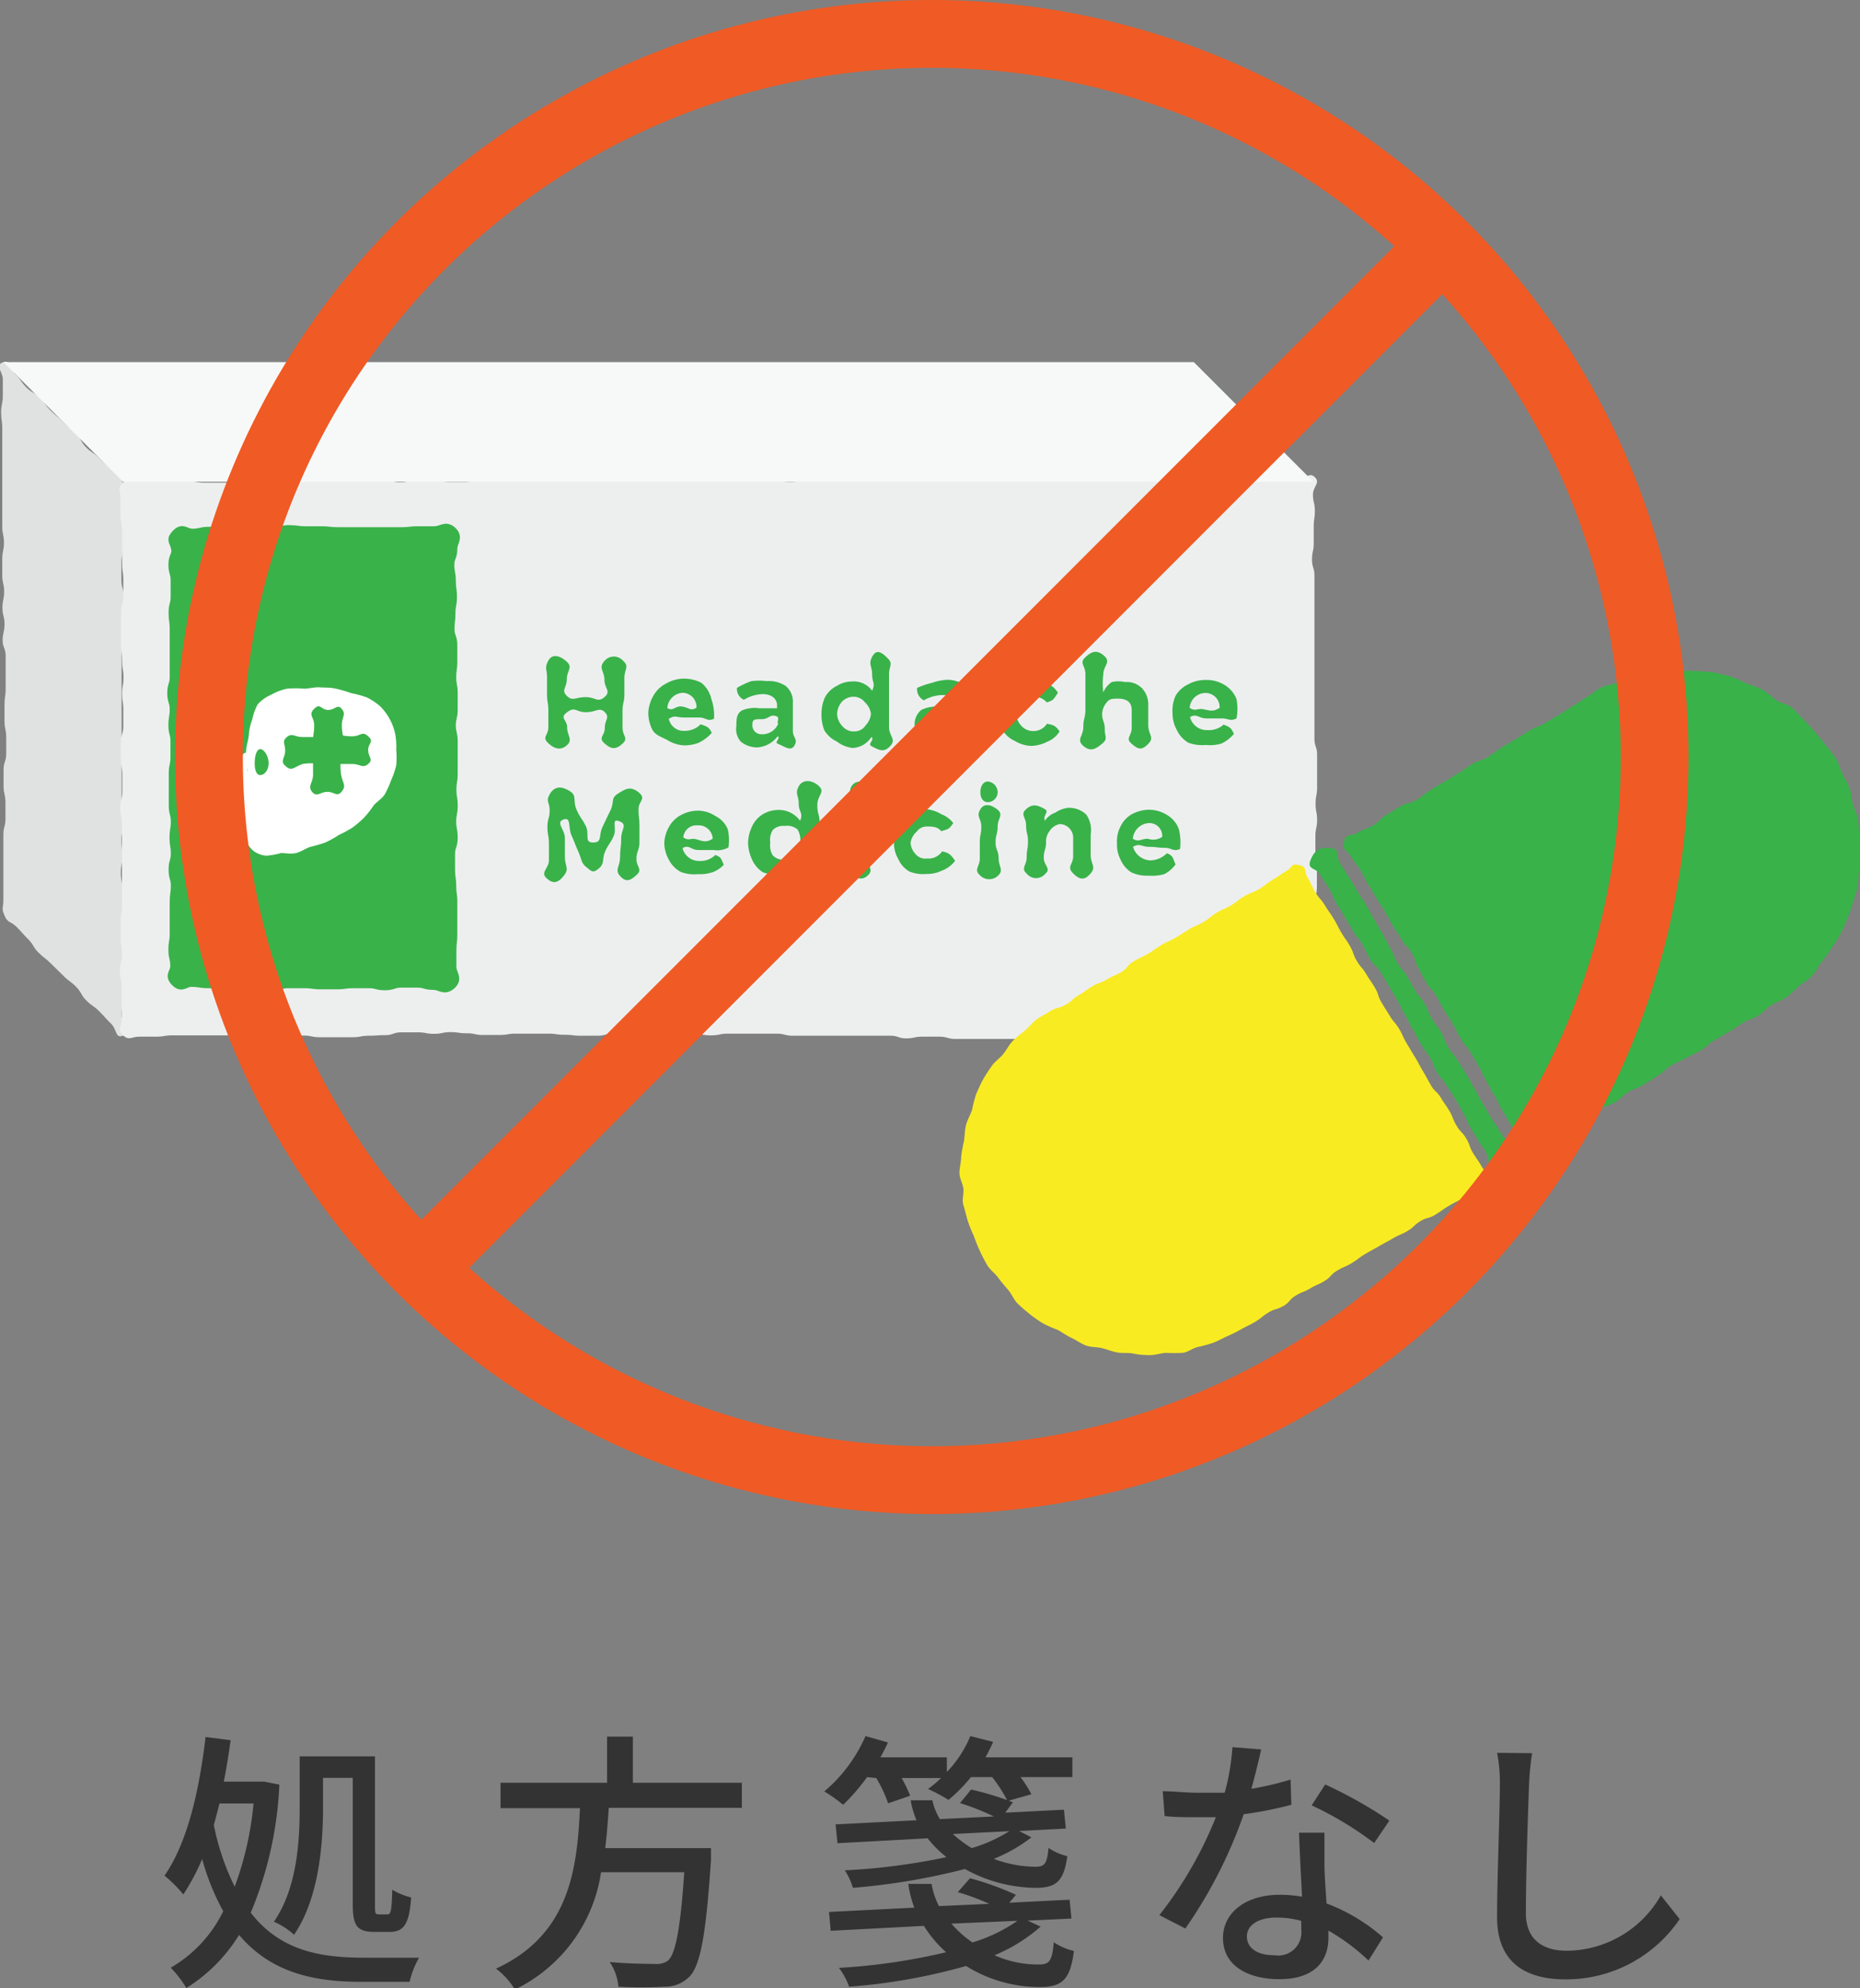 <svg xmlns="http://www.w3.org/2000/svg" viewBox="0 0 98.81 105.58"><rect x="0" y="0" width="98.81" height="105.58" fill="#808080" stroke="none"/><defs><style>.cls-1{fill:#e0e2e2;}.cls-2{fill:#edefef;}.cls-3{fill:#39b24a;}.cls-4,.cls-8{fill:none;}.cls-4{stroke:#39b24a;stroke-linecap:round;stroke-linejoin:round;stroke-width:0.65px;}.cls-5{fill:#fff;}.cls-6{fill:#f9eb21;}.cls-7{fill:#f7f9f9;}.cls-8{stroke:#f05a24;stroke-miterlimit:10;stroke-width:3.6px;}.cls-9{fill:#333;}</style></defs><g id="レイヤー_2" data-name="レイヤー 2"><g id="image"><path class="cls-1" d="M6.53,55c-.41.16-.31-.33-.63-.64s-.3-.33-.62-.65-.37-.26-.69-.58-.23-.4-.54-.72-.36-.27-.68-.59l-.64-.63c-.31-.31-.35-.28-.67-.59s-.24-.4-.56-.72-.3-.34-.62-.66-.46-.18-.64-.6-.06-.4-.06-.83,0-.44,0-.87,0-.43,0-.86,0-.43,0-.86,0-.44,0-.87.11-.43.11-.86,0-.43,0-.86-.1-.44-.1-.87,0-.43,0-.86.14-.43.14-.86,0-.44,0-.87-.09-.43-.09-.86,0-.44,0-.87.06-.43.06-.86,0-.43,0-.87,0-.43,0-.86S.14,34.4.14,34s.1-.43.1-.86-.11-.43-.11-.86.09-.44.09-.87-.1-.43-.1-.86,0-.43,0-.86.09-.44.09-.87-.09-.43-.09-.87,0-.43,0-.86,0-.43,0-.87,0-.43,0-.86,0-.44,0-.87,0-.43,0-.87,0-.43,0-.86-.06-.44-.06-.87.09-.44.09-.87,0-.44,0-.87-.45-.75,0-.91.35.33.67.64.26.37.58.69.4.24.71.55.27.37.59.69.34.28.66.6.34.29.66.6.23.41.54.73.38.26.7.58.34.29.66.61.43.27.6.68,0,.44,0,.87,0,.43,0,.86,0,.43,0,.86,0,.44,0,.87-.07.43-.07.86,0,.44,0,.87.12.43.12.86,0,.43,0,.86v.87c0,.43-.11.43-.11.86s0,.43,0,.86,0,.44,0,.87,0,.43,0,.86,0,.44,0,.87,0,.43,0,.86,0,.43,0,.87,0,.43,0,.86,0,.43,0,.87,0,.43,0,.86,0,.43,0,.87.08.43.08.86-.09.43-.09.86.05.43.05.86-.08.44-.08.87.08.43.08.87,0,.43,0,.86.07.44.07.87-.07.43-.07.87,0,.43,0,.86v.87c0,.43,0,.43,0,.87s0,.43,0,.87-.12.45,0,.88S6.94,54.84,6.53,55Z"/><path class="cls-2" d="M69.75,55c-.31.31-.41,0-.85,0s-.43.07-.86.07-.44,0-.87,0-.43,0-.86,0h-.87c-.43,0-.43-.12-.87-.12s-.43,0-.86,0-.43.07-.86.07H62c-.43,0-.43-.09-.86-.09s-.44.07-.87.07-.43.09-.86.09-.43-.14-.87-.14-.43.15-.86.15-.43,0-.87,0-.43,0-.86,0-.44-.07-.87-.07-.43.14-.86.14-.44,0-.87,0-.43,0-.86,0-.43,0-.86,0-.43,0-.87,0-.43-.12-.86-.12H49c-.43,0-.43.09-.86.09S47.73,55,47.3,55s-.43,0-.86,0H44.72c-.44,0-.44,0-.87,0s-.43,0-.86,0-.44,0-.87,0-.43-.11-.87-.11H39.52c-.43,0-.43,0-.86,0s-.44.09-.87.09-.43-.06-.86-.06-.43,0-.87,0-.43-.08-.86-.08-.43.14-.87.14-.43,0-.86,0-.44-.1-.87-.1-.43.12-.87.12h-.87c-.43,0-.43-.05-.86-.05s-.44-.06-.87-.06-.43,0-.86,0-.44,0-.87,0-.44.07-.87.07h-.87c-.43,0-.43-.09-.87-.09s-.43-.06-.86-.06-.44.09-.87.09-.44-.08-.87-.08h-.87c-.43,0-.43.15-.87.15S20,55,19.59,55s-.44.08-.87.08h-.87c-.43,0-.43,0-.87,0s-.43-.09-.86-.09-.44.06-.87.06-.44-.07-.87-.07-.44,0-.87,0-.44,0-.87,0h-.87c-.44,0-.44,0-.87,0s-.44,0-.87,0-.44,0-.87,0-.44.07-.88.07-.43,0-.87,0-.56.23-.88-.08-.07-.43-.07-.86,0-.43,0-.86,0-.43,0-.86-.09-.43-.09-.87.11-.43.11-.86-.07-.43-.07-.87,0-.43,0-.86.07-.43.07-.86,0-.43,0-.86,0-.43,0-.87,0-.43,0-.86,0-.43,0-.87,0-.43,0-.86-.09-.43-.09-.86.11-.44.11-.87,0-.43,0-.86-.08-.44-.08-.87,0-.43,0-.86.13-.44.13-.87,0-.43,0-.86-.06-.43-.06-.87.07-.43.07-.86-.07-.43-.07-.86-.06-.44-.06-.87V33.4c0-.44,0-.44,0-.87s.12-.43.12-.87,0-.43,0-.86-.06-.44-.06-.87,0-.43,0-.86,0-.44,0-.87-.09-.44-.09-.87,0-.44,0-.88-.19-.5.12-.81.37-.08.81-.08h.86c.43,0,.43,0,.87,0H10c.44,0,.44.07.87.07s.43,0,.86,0,.44,0,.87,0,.43-.08.86-.08.43,0,.87,0,.43,0,.86,0,.43-.08.87-.08.43.08.86.08.43-.09.86-.09.44.07.87.07.43-.06.87-.06.43,0,.86,0,.44.14.87.14.43-.11.86-.11H23c.43,0,.43.09.86.09s.43,0,.86,0,.43-.13.86-.13.43,0,.86,0,.44-.06.87-.06.43,0,.86,0,.43.09.86.09.43,0,.86,0,.43-.09.86-.09.43.09.86.09.43,0,.87,0,.43,0,.86,0,.43-.05.87-.05.43,0,.86,0,.44,0,.87,0,.43,0,.87,0h1.73c.43,0,.43,0,.86,0s.43.1.87.1.43,0,.86,0,.43.05.86.05.44-.07.87-.07.43.05.87.05.43,0,.87,0,.43-.15.86-.15h.87c.43,0,.43,0,.87,0s.43,0,.86,0,.44-.06.87-.06h.87c.43,0,.43,0,.87,0s.43,0,.86,0,.44-.06.87-.06h.87c.43,0,.43.06.87.06s.43,0,.87,0,.43-.11.87-.11.43,0,.86,0h.87c.43,0,.43.08.87.08s.43-.07.86-.07.44,0,.87,0,.44,0,.87,0,.44.06.87.06.43.1.87.1h.87c.44,0,.44-.08.87-.08s.44,0,.87,0,.43.06.87.06h.87c.44,0,.44.06.87.06s.44,0,.88,0,.62-.42.93-.12-.1.49-.1.92.1.43.1.86-.06.43-.06.86,0,.44,0,.87-.09.43-.09.86.13.44.13.87,0,.43,0,.86,0,.43,0,.86,0,.43,0,.87,0,.43,0,.86,0,.43,0,.86v.87c0,.43,0,.43,0,.86v.87c0,.43,0,.43,0,.86s0,.43,0,.87.14.43.14.86,0,.43,0,.87,0,.43,0,.86-.08.43-.08.87.08.43.08.86-.09.43-.09.86,0,.43,0,.86.08.44.08.87,0,.43,0,.87-.06.43-.06.86,0,.44,0,.87,0,.43,0,.87,0,.43,0,.86.07.43.07.87-.09.43-.09.87,0,.43,0,.87a3.16,3.16,0,0,0,.1.86C69.89,54.56,70.06,54.66,69.75,55Z"/><path class="cls-3" d="M9.43,28.4c.3-.31.37,0,.8,0s.43-.1.85-.1.43,0,.86,0,.42.05.85.05.43-.14.85-.14.43.13.85.13.43-.13.86-.13.43.06.86.06h.85c.43,0,.43.05.86.05s.43,0,.86,0h.85c.43,0,.43,0,.86,0s.43,0,.86,0,.43-.05.86-.05h.86c.43,0,.59-.3.9,0s0,.46,0,.88-.16.43-.16.85.08.43.08.85.06.43.06.85-.08.43-.08.86-.05.42-.05.85.15.43.15.85,0,.43,0,.85-.06.43-.06.85.08.43.08.86,0,.42,0,.85-.1.43-.1.85.1.43.1.85,0,.43,0,.86,0,.42,0,.85-.07.42-.07.85.07.42.07.85-.08.43-.08.85.08.43.08.86-.14.42-.14.85,0,.43,0,.86.06.42.06.85.06.43.06.85,0,.43,0,.86,0,.42,0,.85-.05.43-.05.86v.86c0,.43.34.61,0,.91s-.48,0-.9,0-.43-.12-.86-.12h-.85c-.43,0-.43.14-.86.14s-.42-.11-.85-.11h-.85c-.43,0-.43.06-.86.06s-.42,0-.85,0-.43-.06-.86-.06h-.85c-.43,0-.43.11-.86.11s-.43-.13-.86-.13-.42.09-.85.09-.43,0-.86,0-.43-.07-.86-.07-.43-.07-.86-.07-.5.32-.81,0,0-.36,0-.79-.1-.42-.1-.85.07-.42.07-.85,0-.42,0-.85,0-.43,0-.85.06-.43.06-.86-.12-.42-.12-.85.12-.42.12-.85-.07-.43-.07-.85.07-.43.07-.85-.11-.43-.11-.86,0-.42,0-.85,0-.43,0-.85.09-.43.09-.85v-.86c0-.42-.11-.42-.11-.84s.07-.43.07-.86-.13-.42-.13-.85.13-.43.13-.85,0-.43,0-.86,0-.42,0-.85,0-.43,0-.86-.06-.42-.06-.85.11-.43.11-.85v-.86c0-.43-.12-.43-.12-.86s.22-.45.14-.87S9.13,28.7,9.43,28.4Z"/><path class="cls-4" d="M9.43,28.4c.3-.31.37,0,.8,0s.43-.1.85-.1.43,0,.86,0,.42.05.85.05.43-.14.85-.14.43.13.85.13.43-.13.86-.13.43.06.86.06h.85c.43,0,.43.05.86.05s.43,0,.86,0h.85c.43,0,.43,0,.86,0s.43,0,.86,0,.43-.05.86-.05h.86c.43,0,.59-.3.9,0s0,.46,0,.88-.16.43-.16.85.08.43.08.85.06.43.06.85-.08.43-.08.86-.05.42-.05.85.15.43.15.85,0,.43,0,.85-.06.43-.06.85.08.43.08.86,0,.42,0,.85-.1.43-.1.85.1.43.1.85,0,.43,0,.86,0,.42,0,.85-.07.42-.07.85.07.42.07.85-.08.43-.08.85.08.43.08.86-.14.42-.14.85,0,.43,0,.86.06.42.06.85.06.43.06.85,0,.43,0,.86,0,.42,0,.85-.05.43-.05.86v.86c0,.43.34.61,0,.91s-.48,0-.9,0-.43-.12-.86-.12h-.85c-.43,0-.43.14-.86.14s-.42-.11-.85-.11h-.85c-.43,0-.43.06-.86.06s-.42,0-.85,0-.43-.06-.86-.06h-.85c-.43,0-.43.11-.86.11s-.43-.13-.86-.13-.42.09-.85.09-.43,0-.86,0-.43-.07-.86-.07-.43-.07-.86-.07-.5.32-.81,0,0-.36,0-.79-.1-.42-.1-.85.07-.42.07-.85,0-.42,0-.85,0-.43,0-.85.06-.43.06-.86-.12-.42-.12-.85.12-.42.12-.85-.07-.43-.07-.85.07-.43.07-.85-.11-.43-.11-.86,0-.42,0-.85,0-.43,0-.85.09-.43.09-.85v-.86c0-.42-.11-.42-.11-.84s.07-.43.07-.86-.13-.42-.13-.85.13-.43.13-.85,0-.43,0-.86,0-.42,0-.85,0-.43,0-.86-.06-.42-.06-.85.11-.43.11-.85v-.86c0-.43-.12-.43-.12-.86s.22-.45.14-.87S9.13,28.7,9.43,28.4Z"/><path class="cls-5" d="M21.05,39.81a4.68,4.68,0,0,1,0,.83,4.61,4.61,0,0,1-.27.79,5.07,5.07,0,0,1-.34.75c-.14.23-.41.38-.59.59a5.23,5.23,0,0,1-.5.64,5.43,5.43,0,0,1-.63.54,6.23,6.23,0,0,1-.72.39,5.07,5.07,0,0,1-.72.4,7.15,7.15,0,0,1-.79.23c-.26.08-.5.27-.77.33s-.56,0-.79,0a4.28,4.28,0,0,1-.76.14,1.27,1.27,0,0,1-.71-.26,1.44,1.44,0,0,1-.43-.63,3.32,3.32,0,0,1-.08-.93c0-.28-.05-.6,0-.93s0-.63,0-.95.18-.63.2-.93-.1-.68-.08-.94.13-.61.15-.85a2.69,2.69,0,0,1,.18-.81,3,3,0,0,1,.29-.81,2.16,2.16,0,0,1,.74-.52,2.85,2.85,0,0,1,.83-.31,5.11,5.11,0,0,1,.88,0c.29,0,.58-.09.85-.07s.58,0,.85.07a6.54,6.54,0,0,1,.82.24,5.15,5.15,0,0,1,.84.23,3.28,3.28,0,0,1,.71.48A2.95,2.95,0,0,1,21,39,3.8,3.8,0,0,1,21.05,39.81Z"/><path class="cls-5" d="M13.21,40c-.41-.13-.29.23-.54.59s-.26.35-.51.71-.19.4-.44.76c-.14.2,0,.41.25.41.63,0,.74.42,1.26.06.36-.25,0-.43,0-.86s-.18-.47-.07-.89S13.63,40.15,13.21,40Z"/><path class="cls-3" d="M14.27,40.53c0,.39-.24.63-.44.63s-.3-.24-.3-.63.1-.75.3-.75S14.27,40.15,14.27,40.53Z"/><path class="cls-3" d="M18.14,42.05c-.24.28-.38,0-.75,0s-.56.31-.81,0,.05-.48.05-.92,0-.43,0-.87,0-.44,0-.87.06-.44.06-.88-.33-.54,0-.87.36.06.74.06.49-.34.73-.05,0,.42,0,.85.07.44.07.87-.11.44-.11.88a2.88,2.88,0,0,0,0,.88C18.21,41.63,18.42,41.71,18.14,42.05Z"/><path class="cls-3" d="M15.15,40.66c-.28-.24,0-.43,0-.8s-.19-.48.09-.72.41,0,.84,0h.87c.44,0,.44-.11.88-.11s.44.07.88.07.52-.3.85,0,0,.35,0,.73.29.49,0,.74-.42,0-.86,0h-.87c-.44,0-.44,0-.87,0a2.6,2.6,0,0,0-.88,0C15.61,40.73,15.49,41,15.15,40.66Z"/><path class="cls-3" d="M30.11,35.14c.34.31,0,.47,0,.93s-.31.57,0,.88.46.07,1,.07.63.31,1,0,0-.46,0-.92-.34-.63,0-1a.65.65,0,0,1,1,0c.33.29.06.45.06.89s0,.44,0,.88-.1.44-.1.88,0,.44,0,.89.33.55,0,.85-.56.33-.94,0,0-.4,0-.84.28-.54,0-.83-.46,0-1,0-.57-.32-1,0,0,.38,0,.81.31.64,0,.93-.64.24-1-.09,0-.41,0-.85,0-.44,0-.88-.07-.44-.07-.88,0-.44,0-.89-.14-.47.06-.87S29.74,34.8,30.11,35.14Z"/><path class="cls-3" d="M37.93,38.17c-.37.16-.41-.07-.81-.07s-.41,0-.81,0-.43-.14-.78.07a.8.8,0,0,0,.84.64,1.16,1.16,0,0,0,.85-.35c.34.13.44.13.59.46a2.2,2.2,0,0,1-.71.53,2.12,2.12,0,0,1-.81.13,1.92,1.92,0,0,1-.87-.3c-.28-.14-.61-.25-.76-.52a2,2,0,0,1-.22-.93,2,2,0,0,1,.28-.9,1.6,1.6,0,0,1,.66-.63,1.93,1.93,0,0,1,.88-.26,2,2,0,0,1,1,.22,1.55,1.55,0,0,1,.53.86A2.59,2.59,0,0,1,37.93,38.17ZM37,37.58a.75.75,0,0,0-.75-.79.87.87,0,0,0-.8.81c.33.2.41-.14.79-.08S36.69,37.78,37,37.58Z"/><path class="cls-3" d="M41.31,39.49c-.19-.07.18-.3,0-.39a1.46,1.46,0,0,1-1.1.59,1.38,1.38,0,0,1-.86-.31,1,1,0,0,1-.23-.83c0-.35,0-.66.31-.83a1.76,1.76,0,0,1,.91-.11c.47,0,.47,0,.94,0,0,0,0-.12,0-.15,0-.36-.3-.6-.76-.6a2,2,0,0,0-1,.3.63.63,0,0,1-.37-.63,4.08,4.08,0,0,1,.77-.36,3.16,3.16,0,0,1,.81,0,1.62,1.62,0,0,1,1,.25,1.08,1.08,0,0,1,.39.92c0,.37,0,.37,0,.73s0,.37,0,.74.28.44.09.77S41.75,39.68,41.31,39.49Zm0-1.08c0-.15.09-.32-.05-.37-.36-.14-.41.15-.79.15s-.5,0-.5.29a.47.47,0,0,0,.47.51A.91.91,0,0,0,41.35,38.41Z"/><path class="cls-3" d="M47.13,34.93c.34.32.1.42.1.88s0,.47,0,.94,0,.47,0,.93,0,.47,0,.94.4.64.06,1-.57.22-1,0c-.22-.12.2-.35,0-.48a1.25,1.25,0,0,1-1,.58,1.71,1.71,0,0,1-.83-.34,1.56,1.56,0,0,1-.67-.6,2.3,2.3,0,0,1-.15-.9,2.09,2.09,0,0,1,.19-.86,1.46,1.46,0,0,1,.63-.6,1.51,1.51,0,0,1,.81-.23,1.19,1.19,0,0,1,1.06.49c.19-.4,0-.43,0-.87s-.21-.53,0-.93S46.79,34.59,47.13,34.93Zm-.86,3a1,1,0,0,0-.32-.63.74.74,0,0,0-.58-.3.85.85,0,0,0-.64.26,1.06,1.06,0,0,0-.26.67,1,1,0,0,0,.29.64.76.76,0,0,0,.61.27A.71.71,0,0,0,46,38.5,1,1,0,0,0,46.27,37.88Z"/><path class="cls-3" d="M50.8,39.59c-.19-.08.18-.33,0-.41a1.31,1.31,0,0,1-1.06.49,1.39,1.39,0,0,1-.87-.28,1.09,1.09,0,0,1-.28-.84,1,1,0,0,1,.35-.85,1.9,1.9,0,0,1,.93-.18,7.43,7.43,0,0,0,.94.07s0-.1,0-.13c0-.36-.27-.55-.73-.55a2,2,0,0,0-1,.28.66.66,0,0,1-.36-.66,4.44,4.44,0,0,1,.8-.27,2.77,2.77,0,0,1,.79-.16,1.66,1.66,0,0,1,1,.32,1.12,1.12,0,0,1,.46.93c0,.37,0,.37,0,.73s0,.37,0,.74.08.38-.1.7S51.24,39.77,50.8,39.59Zm0-1.19c0-.15.17-.23,0-.29-.36-.14-.38,0-.76,0s-.48.05-.48.32a.41.41,0,0,0,.46.45A.72.72,0,0,0,50.77,38.4Z"/><path class="cls-3" d="M54.84,37a.85.85,0,0,0-.66.18,1.12,1.12,0,0,0-.21.68,1.06,1.06,0,0,0,.26.65.83.83,0,0,0,.61.31.85.85,0,0,0,.78-.39c.39.09.43.09.67.41a1.38,1.38,0,0,1-.66.55,2,2,0,0,1-.84.22,1.78,1.78,0,0,1-.87-.26,1.48,1.48,0,0,1-.67-.59,1.83,1.83,0,0,1-.11-.89,2,2,0,0,1,.09-.91,1.57,1.57,0,0,1,.71-.58,1.81,1.81,0,0,1,.86-.17,2,2,0,0,1,.83.08,1.21,1.21,0,0,1,.57.5c-.23.33-.2.39-.59.51A.9.9,0,0,0,54.84,37Z"/><path class="cls-3" d="M61,37.43c0,.53,0,.53,0,1.07s.35.64,0,1-.53.3-.88,0,0-.4,0-.86,0-.46,0-.93-.32-.61-.73-.61c-.25,0-.45,0-.58.18a1,1,0,0,0-.26.61c0,.42.14.42.14.84s.18.49-.14.76-.61.46-1,.12,0-.51,0-1,.11-.47.11-.93,0-.47,0-.94,0-.47,0-.94-.34-.58,0-.9.62-.41,1-.07-.05.51-.05,1a3.7,3.7,0,0,0,0,.94,1.23,1.23,0,0,1,.45-.55,1.65,1.65,0,0,1,.71,0,1.13,1.13,0,0,1,.9.33A1.26,1.26,0,0,1,61,37.43Z"/><path class="cls-3" d="M65.69,38.15c-.37.17-.4,0-.8,0s-.41,0-.81,0-.51-.28-.86-.07a.91.91,0,0,0,.92.69,1.17,1.17,0,0,0,.86-.29c.33.13.4.16.55.49a1.85,1.85,0,0,1-.68.52,2.14,2.14,0,0,1-.81.07,2.11,2.11,0,0,1-.93-.12,1.54,1.54,0,0,1-.62-.69,1.77,1.77,0,0,1-.22-.88,1.92,1.92,0,0,1,.16-.92,1.54,1.54,0,0,1,.69-.62,1.83,1.83,0,0,1,.89-.22,1.79,1.79,0,0,1,1,.25,1.51,1.51,0,0,1,.66.77A2.8,2.8,0,0,1,65.69,38.15Zm-.9-.56A.75.75,0,0,0,64,36.8a.85.85,0,0,0-.8.79c.33.21.38,0,.76.08S64.46,37.79,64.79,37.59Z"/><path class="cls-3" d="M30.25,42c.43.25.16.51.38,1s.27.42.49.87-.11.87.39.87.28-.36.49-.81.21-.45.43-.9,0-.63.39-.88.66-.43,1.1-.08,0,.46,0,.9.05.44.05.88,0,.44,0,.88-.16.45-.16.89.35.53,0,.85-.57.38-.87.05,0-.51,0-1,.06-.5.06-1,.36-.73-.1-.91-.11.37-.3.79-.26.39-.45.81,0,.62-.34.91-.42.11-.68-.09-.22-.39-.41-.81-.17-.44-.36-.86,0-1-.43-.84.08.51.08,1,0,.5,0,1,.26.59-.07,1-.6.41-.92.1.14-.5.14-.94,0-.44,0-.88-.08-.44-.08-.89.12-.44.12-.88-.22-.46,0-.85S29.77,41.7,30.25,42Z"/><path class="cls-3" d="M38.7,45a1.23,1.23,0,0,1-.78.14c-.4,0-.4,0-.81,0s-.51-.31-.85-.1a.9.9,0,0,0,.91.68A1.1,1.1,0,0,0,38,45.4c.34.13.29.19.45.52a1.48,1.48,0,0,1-.6.4,2.14,2.14,0,0,1-.78.1,2,2,0,0,1-.91-.12,1.52,1.52,0,0,1-.63-.65,1.84,1.84,0,0,1-.24-.89,1.89,1.89,0,0,1,.26-.87,1.54,1.54,0,0,1,.63-.61,1.87,1.87,0,0,1,.87-.23,1.65,1.65,0,0,1,.93.27,1.39,1.39,0,0,1,.68.71A2.64,2.64,0,0,1,38.7,45Zm-.84-.43a.74.74,0,0,0-.79-.74.7.7,0,0,0-.77.64c.32.21.36,0,.73.11S37.53,44.74,37.86,44.54Z"/><path class="cls-3" d="M43.51,41.75c.34.32-.09.48-.09,1s.12.47.12.93-.07.47-.07.94.1.47.1.94.25.6-.09.93-.54.26-1,0c-.22-.12.25-.43,0-.57a1.25,1.25,0,0,1-1.09.51,1.66,1.66,0,0,1-.88-.12,1.56,1.56,0,0,1-.57-.69,2.18,2.18,0,0,1-.2-.87,2.14,2.14,0,0,1,.21-.86,1.51,1.51,0,0,1,.57-.65,1.65,1.65,0,0,1,.84-.23,1.39,1.39,0,0,1,1.14.57c.19-.4-.07-.46-.07-.91s-.21-.51,0-.91S43.16,41.41,43.51,41.75Zm-1,3a1.11,1.11,0,0,0-.14-.7.85.85,0,0,0-.68-.19.78.78,0,0,0-.64.22,1,1,0,0,0-.13.67,1,1,0,0,0,.13.67.78.78,0,0,0,.64.23.85.85,0,0,0,.66-.21A1.08,1.08,0,0,0,42.5,44.76Z"/><path class="cls-3" d="M46.11,43.05c.32.27,0,.43,0,.85s-.06.42-.06.85.07.42.07.85.28.59,0,.87-.57.23-.93-.09,0-.36,0-.78,0-.42,0-.85,0-.42,0-.85-.2-.44,0-.81S45.74,42.73,46.11,43.05Zm0-1a.51.51,0,0,1-.48.53.5.5,0,0,1-.47-.53.51.51,0,0,1,.47-.54A.52.52,0,0,1,46.1,42.09Z"/><path class="cls-3" d="M49.25,43.89a.66.66,0,0,0-.55.27,1,1,0,0,0-.33.6,1,1,0,0,0,.29.62.68.68,0,0,0,.59.21.88.88,0,0,0,.8-.38c.39.09.45.17.69.5a1.55,1.55,0,0,1-.72.53,1.77,1.77,0,0,1-.82.17,1.92,1.92,0,0,1-.89-.13,1.46,1.46,0,0,1-.59-.66,1.69,1.69,0,0,1-.23-.86,2.15,2.15,0,0,1,.11-.93,1.63,1.63,0,0,1,.72-.6,1.82,1.82,0,0,1,.89-.26,1.9,1.9,0,0,1,.8.27,1.37,1.37,0,0,1,.63.47c-.23.33-.25.31-.64.43C49.82,43.91,49.58,43.89,49.25,43.89Z"/><path class="cls-3" d="M53,43c.32.28,0,.46,0,.88s-.11.42-.11.85.16.42.16.85.27.61,0,.89a.68.68,0,0,1-1,0c-.32-.28,0-.46,0-.88s0-.42,0-.85.08-.42.08-.85-.27-.51-.07-.88S52.62,42.7,53,43Zm0-.93a.54.54,0,0,1-.52.53c-.27,0-.4-.25-.4-.53s.13-.57.4-.57A.58.58,0,0,1,53,42.09Z"/><path class="cls-3" d="M57.94,44.32c0,.53,0,.53,0,1.06s.31.63,0,1-.57.36-.93,0,0-.46,0-.92,0-.46,0-.92a.73.73,0,0,0-.7-.78.82.82,0,0,0-.55.37.87.87,0,0,0-.19.59c0,.41-.12.41-.12.83s.4.57.09.84a.64.64,0,0,1-1,0c-.32-.28,0-.44,0-.86s.07-.42.07-.85-.1-.42-.1-.85-.32-.58,0-.86.57-.25,1,0c.25.15-.13.33,0,.61a1.14,1.14,0,0,1,.56-.43,1.51,1.51,0,0,1,.64-.25,1.31,1.31,0,0,1,1,.36A1.45,1.45,0,0,1,57.94,44.32Z"/><path class="cls-3" d="M62.69,45.08c-.37.17-.43-.06-.83-.06s-.41-.05-.81-.05-.51-.21-.86,0a1,1,0,0,0,.92.72,1.29,1.29,0,0,0,.88-.38c.34.13.31.26.46.59a1.67,1.67,0,0,1-.6.52,2.38,2.38,0,0,1-.82.08,2,2,0,0,1-.92-.17,1.5,1.5,0,0,1-.59-.7,1.72,1.72,0,0,1-.18-.87,1.68,1.68,0,0,1,.18-.86,1.48,1.48,0,0,1,.6-.66A2,2,0,0,1,61,43a1.82,1.82,0,0,1,1,.28,1.42,1.42,0,0,1,.63.77A3,3,0,0,1,62.69,45.08Zm-.95-.64a.68.68,0,0,0-.73-.73.91.91,0,0,0-.83.83c.32.2.42,0,.8,0A.85.85,0,0,0,61.74,44.44Z"/><path class="cls-6" d="M55.8,53.69c-.24.15-.5.28-.73.44s-.41.42-.63.6-.45.35-.65.56-.32.47-.5.69-.44.39-.6.62-.33.48-.47.73-.25.52-.37.78a7.75,7.75,0,0,0-.21.83c-.09.27-.25.52-.32.8s-.07.57-.11.85a8.22,8.22,0,0,0-.15.84c0,.29-.09.57-.09.86s.18.56.21.84-.09.59,0,.87.15.56.23.83a7.85,7.85,0,0,0,.32.8c.1.27.2.54.32.79a8,8,0,0,0,.4.77h0c.15.25.4.42.57.65s.35.44.54.66.29.51.49.71.43.39.65.57a6.76,6.76,0,0,0,.7.49,6.13,6.13,0,0,0,.79.35c.25.14.48.31.74.43s.49.3.76.4.57.07.85.14.54.18.82.23.57,0,.86.06.56.08.85.08.56-.09.85-.12a8.24,8.24,0,0,0,.86,0c.28,0,.53-.22.81-.3a8.3,8.3,0,0,0,.82-.22c.27-.1.52-.24.78-.36a7.69,7.69,0,0,0,.76-.38c.37-.21.39-.18.75-.4s.33-.27.7-.49.42-.13.78-.34.3-.34.67-.56.4-.16.77-.38.39-.17.75-.39.3-.33.67-.55.39-.17.76-.39.34-.26.71-.48.38-.21.74-.42.38-.2.75-.42.4-.17.77-.39.32-.3.68-.52.43-.12.79-.34.35-.25.72-.47.39-.2.76-.42.32-.3.69-.52.64,0,.75-.42-.23-.35-.44-.72-.24-.36-.46-.72-.15-.41-.36-.77-.3-.32-.52-.69S77.2,59.34,77,59s-.24-.35-.46-.71-.32-.3-.53-.67-.2-.37-.42-.74-.2-.38-.42-.74l-.44-.73c-.22-.37-.18-.39-.39-.75s-.28-.34-.5-.7-.23-.36-.45-.73-.13-.41-.35-.78-.24-.35-.46-.72-.28-.33-.5-.7-.15-.41-.36-.78-.24-.35-.46-.72-.19-.38-.41-.74-.25-.36-.47-.72-.29-.33-.51-.7-.18-.39-.4-.76,0-.56-.45-.67-.35.12-.71.33-.35.24-.72.46-.34.27-.7.48-.41.16-.78.38-.34.26-.7.48-.4.17-.76.39-.34.27-.7.49-.4.17-.77.39l-.72.45c-.37.22-.4.17-.76.39s-.35.25-.72.47-.39.18-.76.4-.29.35-.66.57-.39.17-.76.39-.41.15-.78.37-.35.25-.72.47-.32.3-.7.51S56.17,53.47,55.8,53.69Z"/><path class="cls-3" d="M97.51,40.24h0a7.72,7.72,0,0,0-.55-.7c-.18-.24-.37-.47-.56-.69s-.39-.45-.6-.65-.4-.46-.63-.64-.57-.22-.82-.38a8.88,8.88,0,0,0-.7-.55,8.36,8.36,0,0,0-.83-.32c-.28-.11-.53-.27-.81-.36s-.58-.16-.87-.22-.59-.06-.88-.09a6.61,6.61,0,0,0-.89,0,6.67,6.67,0,0,0-.89-.07c-.29,0-.59.11-.88.16a8.26,8.26,0,0,0-.86.2,8.36,8.36,0,0,0-.83.32c-.27.11-.58.13-.85.26s-.49.34-.74.49-.37.25-.75.48-.36.24-.74.47l-.76.45c-.38.23-.42.16-.8.38s-.37.25-.75.47-.39.22-.76.45-.35.28-.73.51-.44.13-.82.36-.36.26-.74.49l-.76.46c-.38.22-.37.23-.75.46s-.35.28-.73.51-.45.1-.83.33l-.76.46c-.38.23-.32.33-.71.56s-.43.15-.81.38-.61,0-.72.48.14.4.36.77.27.35.5.72.19.39.42.76.22.38.45.75.23.36.46.74.2.38.42.75.25.36.47.73.31.33.53.7.13.43.35.81.2.38.42.76.3.33.52.7.2.39.43.77.24.36.46.74.19.39.41.76.29.34.52.72.21.38.44.75.18.4.4.78.2.39.43.76.18.4.41.78.23.37.45.75.25.36.48.74,0,.64.47.75.38-.25.76-.47.42-.16.8-.38.3-.37.68-.59.46-.1.84-.32.33-.31.71-.53.43-.15.81-.37.33-.31.71-.54.42-.16.8-.39.37-.24.75-.47.33-.31.71-.54.41-.18.79-.4.41-.19.79-.41.33-.3.71-.53l.77-.45c.39-.22.37-.25.75-.48s.43-.15.81-.38.33-.33.71-.56.55-.24.79-.41.44-.4.66-.59.5-.34.7-.55.33-.5.51-.73a8.72,8.72,0,0,0,.52-.72c.16-.25.33-.49.47-.75s.26-.54.37-.81.21-.55.3-.83.19-.57.25-.86a8.75,8.75,0,0,0,.09-.88,8.87,8.87,0,0,0,.06-.89,16,16,0,0,0-.11-1.77c0-.29-.19-.56-.27-.85s-.08-.59-.18-.87-.26-.53-.39-.8S97.66,40.5,97.51,40.24Z"/><path class="cls-3" d="M79.53,62.21a.91.91,0,0,0,1.11-.63c.17-.4-.27-.43-.49-.8s-.26-.35-.49-.73-.24-.36-.47-.73-.21-.38-.44-.75-.2-.39-.42-.76-.2-.38-.43-.75-.23-.37-.46-.74-.29-.34-.51-.71-.15-.42-.37-.79-.26-.35-.49-.72-.16-.41-.38-.79-.29-.34-.51-.71-.21-.39-.43-.76-.29-.34-.51-.71-.17-.41-.39-.79-.19-.39-.42-.77L73,48.82c-.23-.37-.2-.39-.42-.76s-.26-.36-.48-.74-.22-.38-.45-.75-.24-.37-.47-.75,0-.74-.45-.78c-.6-.06-.87.06-1.1.61s.28.41.5.79.24.36.47.73.17.41.39.78.23.37.45.75l.44.74c.22.38.28.34.5.72s.18.39.4.77.33.31.56.68l.44.75.44.75c.23.37.18.4.41.77s.19.4.41.77.2.39.43.77.25.35.48.72.16.42.38.79.29.34.52.71.24.37.47.74.2.38.43.76.17.41.39.78l.46.75c.22.38.3.33.42.75S79.09,62.17,79.53,62.21Z"/><polygon class="cls-7" points="69.77 25.58 6.53 25.58 0.18 19.23 63.42 19.23 69.77 25.58"/><circle class="cls-8" cx="49.5" cy="40.2" r="38.4"/><line class="cls-8" x1="75.86" y1="13.83" x2="23.13" y2="66.57"/></g><g id="text"><path class="cls-9" d="M14.84,94.77a19.79,19.79,0,0,1-1.52,6.8c1.55,2,3.65,2.38,5.94,2.39h3a4.79,4.79,0,0,0-.5,1.28H19.19c-2.52,0-4.79-.48-6.49-2.49a8.67,8.67,0,0,1-2.8,2.82,5.85,5.85,0,0,0-.83-1.08,7,7,0,0,0,2.79-3,12.57,12.57,0,0,1-1.12-2.77,11.86,11.86,0,0,1-1,1.88,7.76,7.76,0,0,0-1-1c1.2-1.72,1.84-4.46,2.18-7.36l1.33.17c-.1.75-.22,1.48-.36,2.2h1.92l.23,0Zm-3.18,1c-.1.39-.2.78-.3,1.14a12.93,12.93,0,0,0,1.11,3.28,17.44,17.44,0,0,0,1-4.42Zm5.5.22c0,2-.23,4.84-1.54,6.75a3.85,3.85,0,0,0-1.07-.69c1.24-1.79,1.37-4.31,1.37-6.06V93.27h4v7.87c0,.46,0,.52.22.52h.46c.17,0,.21-.26.24-1.31a3.51,3.51,0,0,0,1,.41c-.09,1.39-.38,1.83-1.13,1.83h-.82c-.93,0-1.15-.34-1.15-1.47V94.41H17.16Z"/><path class="cls-9" d="M32.34,96c-.05.71-.1,1.43-.19,2.14h5.62s0,.41,0,.61c-.26,4-.57,5.61-1.13,6.2a1.81,1.81,0,0,1-1.35.55,22.57,22.57,0,0,1-2.44,0,2.73,2.73,0,0,0-.46-1.31c1,.09,2,.1,2.41.1a1,1,0,0,0,.69-.18c.39-.34.66-1.69.86-4.69H31.93a8.25,8.25,0,0,1-4.58,6.23,3.88,3.88,0,0,0-1-1.11c3.92-1.8,4.31-5.32,4.46-8.52H26.59V94.67h5.66V92.22h1.37v2.45h5.79V96Z"/><path class="cls-9" d="M46.06,94.37a10.51,10.51,0,0,1-1.27,1.47,8,8,0,0,0-1-.71,8.08,8.08,0,0,0,2.19-2.94l1.19.34c-.11.26-.26.53-.4.79h3.53v.78a6.19,6.19,0,0,0,1.25-1.91l1.21.31a9,9,0,0,1-.41.82h4.62v1.05H54.21a5.61,5.61,0,0,1,.58.91l-1.2.34.22.09-.41.55,3.12-.16.1,1-2.48.13.65.34a8.16,8.16,0,0,1-2,1.14,6.37,6.37,0,0,0,2.23.42c.49,0,.61-.19.68-1a3.1,3.1,0,0,0,1,.44c-.19,1.38-.63,1.68-1.7,1.68a7.9,7.9,0,0,1-3.74-1,35.47,35.47,0,0,1-5.95,1,3.57,3.57,0,0,0-.43-.93,34,34,0,0,0,5.4-.7,6,6,0,0,1-1-1l-4.79.26-.1-1,4.3-.22a4.31,4.31,0,0,1-.31-1.06h1.15a3.27,3.27,0,0,0,.4,1l2.87-.14A13,13,0,0,0,51,95.75l.59-.72a15.72,15.72,0,0,1,1.91.56,8,8,0,0,0-.79-1.22H51.58a8.54,8.54,0,0,1-1.19,1.21A9.44,9.44,0,0,0,49.3,95a6.24,6.24,0,0,0,.69-.58H47.9a7.08,7.08,0,0,1,.45.94l-1.17.4a6.8,6.8,0,0,0-.63-1.34Zm9.22,7.94a8.8,8.8,0,0,1-2.45,1.52,5.69,5.69,0,0,0,2.39.49c.55,0,.68-.24.76-1.18a3.19,3.19,0,0,0,1.07.46c-.2,1.59-.66,1.92-1.87,1.92a7.43,7.43,0,0,1-3.86-1.12,31.28,31.28,0,0,1-6.21,1.1,3.88,3.88,0,0,0-.54-1,32.67,32.67,0,0,0,5.69-.83,6.55,6.55,0,0,1-1.18-1.4l-4.95.26-.09-1,4.53-.23a6,6,0,0,1-.32-1.26h1.24a4,4,0,0,0,.39,1.18l2.67-.12a11.73,11.73,0,0,0-1.67-.62l.65-.74a15.57,15.57,0,0,1,2.44.88l-.35.42,3.2-.16.1,1-2.33.11Zm-4.74-.16a5.79,5.79,0,0,0,1.12,1A8.36,8.36,0,0,0,54.05,102Zm.08-4.76a6.19,6.19,0,0,0,1,.75,8,8,0,0,0,2-.9Z"/><path class="cls-9" d="M68.6,95.84a20.58,20.58,0,0,1-2.53.5,25,25,0,0,1-3.1,6.07l-1.38-.71a21,21,0,0,0,3-5.2c-.35,0-.68,0-1,0-.55,0-1.14,0-1.72-.06l-.1-1.32c.56,0,1.24.08,1.82.08s1,0,1.47,0a12,12,0,0,0,.41-2.42L67,92.9c-.11.49-.3,1.28-.52,2.09a16.22,16.22,0,0,0,2.08-.49Zm1.76,1.48c0,.61,0,1.1,0,1.67s.06,1.29.11,2.09a9.64,9.64,0,0,1,3,1.8l-.77,1.23a11,11,0,0,0-2.13-1.59v.39c0,1.21-.73,2.19-2.6,2.19-1.66,0-3-.7-3-2.19,0-1.34,1.21-2.29,3-2.29a6.7,6.7,0,0,1,1.2.1c-.06-1.12-.13-2.46-.16-3.4ZM69.12,102a5,5,0,0,0-1.31-.17c-1,0-1.57.42-1.57,1s.49,1,1.47,1a1.23,1.23,0,0,0,1.42-1.34C69.13,102.32,69.13,102.16,69.12,102ZM73,97.87a18.14,18.14,0,0,0-3.32-2l.72-1.11a24,24,0,0,1,3.41,1.92Z"/><path class="cls-9" d="M81.39,93.1a15.49,15.49,0,0,0-.16,1.63c-.06,1.58-.17,4.87-.17,6.86,0,1.49,1,2,2.17,2a5.79,5.79,0,0,0,5-2.94l1,1.26a7.28,7.28,0,0,1-6.07,3.2c-2.17,0-3.63-.94-3.63-3.3,0-2,.15-5.71.15-7.09a8.18,8.18,0,0,0-.15-1.64Z"/></g></g></svg>